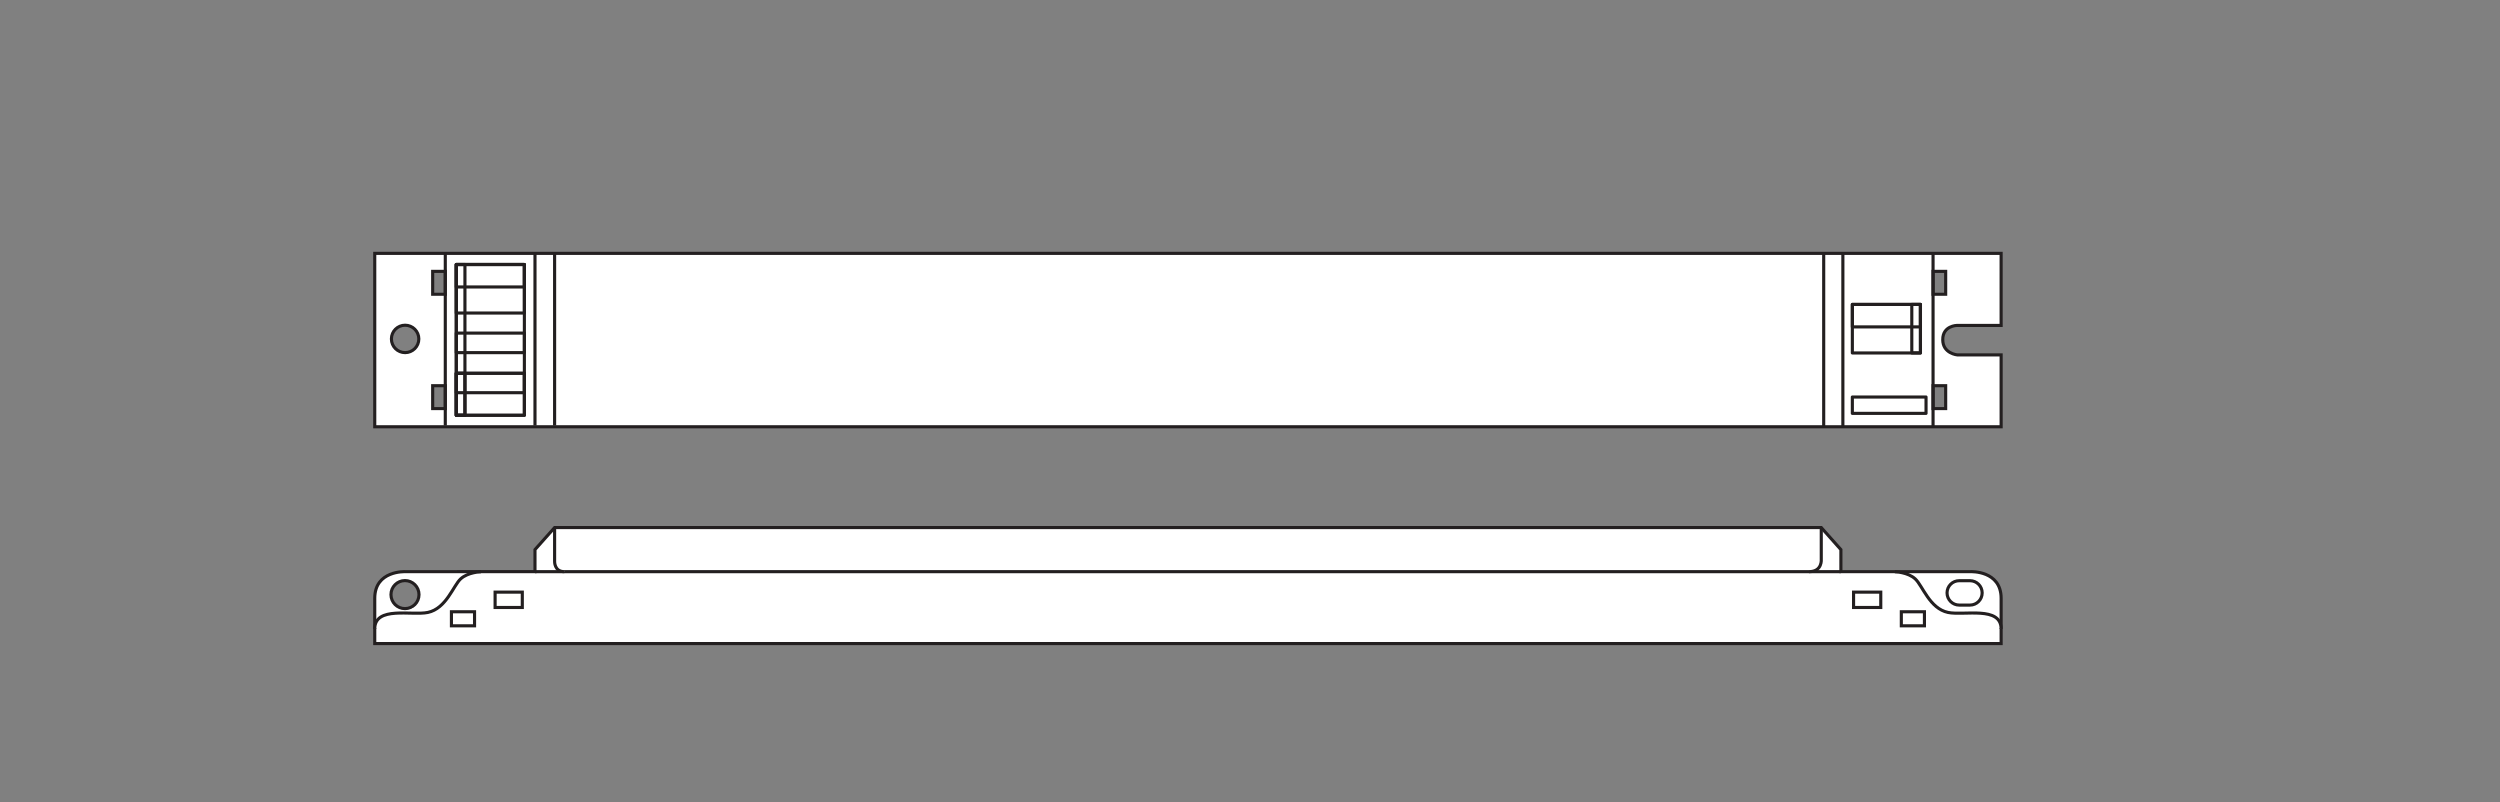 <?xml version="1.0" encoding="UTF-8" standalone="no"?>
<!-- Created with Inkscape (http://www.inkscape.org/) -->

<svg
   version="1.1"
   id="svg2"
   xml:space="preserve"
   width="453.543"
   height="145.512"
   viewBox="0 0 453.543 145.512"
   sodipodi:docname="PG_DAM_WORKFLOW-387610_DR_DA_NF_P_VS20_k_01.pdf"
   xmlns:inkscape="http://www.inkscape.org/namespaces/inkscape"
   xmlns:sodipodi="http://sodipodi.sourceforge.net/DTD/sodipodi-0.dtd"
   xmlns="http://www.w3.org/2000/svg"
   xmlns:svg="http://www.w3.org/2000/svg"><rect x="0" y="0" width="453.543" height="145.512" fill="#808080" stroke="none"/><defs
     id="defs6"><clipPath
       clipPathUnits="userSpaceOnUse"
       id="clipPath16"><path
         d="M 0,109.134 H 340.157 V 0 H 0 Z"
         id="path14" /></clipPath></defs><sodipodi:namedview
     id="namedview4"
     pagecolor="#ffffff"
     bordercolor="#666666"
     borderopacity="1.0"
     inkscape:pageshadow="2"
     inkscape:pageopacity="0.0"
     inkscape:pagecheckerboard="0" /><g
     id="g8"
     inkscape:groupmode="layer"
     inkscape:label="PG_DAM_WORKFLOW-387610_DR_DA_NF_P_VS20_k_01"
     transform="matrix(1.333,0,0,-1.333,0,145.512)"><g
       id="g10"><g
         id="g12"
         clip-path="url(#clipPath16)"><path
           d="m 264.8,53.552 h -1.717 v 3.119 H 264.8 Z M 60.602,69.112 h -1.717 v 3.119 h 1.717 z m 0,-15.56 h -1.717 v 3.119 h 1.717 z m -5.467,7.618 c -1.03,0 -1.865,0.835 -1.865,1.865 0,1.031 0.835,1.866 1.865,1.866 1.03,0 1.865,-0.835 1.865,-1.866 0,-1.03 -0.835,-1.865 -1.865,-1.865 m 207.948,11.061 h 1.717 v -3.119 h -1.717 z m 1.318,-9.291 c 0,1.908 1.932,1.932 1.932,1.932 h 6.014 l -10e-4,9.808 H 51.001 V 51.083 h 221.346 v 9.775 h -5.956 c 0,0 -1.99,0.174 -1.99,2.082"
           style="fill:#ffffff;fill-opacity:1;fill-rule:nonzero;stroke:none"
           id="path18" /><path
           d="m 264.8,53.552 h -1.717 v 3.119 H 264.8 Z M 60.602,69.112 h -1.717 v 3.119 h 1.717 z m 0,-15.56 h -1.717 v 3.119 h 1.717 z m -5.467,7.618 c -1.03,0 -1.865,0.835 -1.865,1.865 0,1.031 0.835,1.866 1.865,1.866 1.03,0 1.865,-0.835 1.865,-1.866 0,-1.03 -0.835,-1.865 -1.865,-1.865 z m 207.948,11.061 h 1.717 v -3.119 h -1.717 z m 1.318,-9.291 c 0,1.908 1.932,1.932 1.932,1.932 h 6.014 l -10e-4,9.808 H 51.001 V 51.083 h 221.346 v 9.775 h -5.956 c 0,0 -1.99,0.174 -1.99,2.082 z"
           style="fill:none;stroke:#231f20;stroke-width:0.425;stroke-linecap:butt;stroke-linejoin:miter;stroke-miterlimit:4;stroke-dasharray:none;stroke-opacity:1"
           id="path20" /><g
           id="g22"
           transform="translate(250.809,74.834)"><path
             d="M 0,0 V -23.918"
             style="fill:none;stroke:#231f20;stroke-width:0.425;stroke-linecap:butt;stroke-linejoin:miter;stroke-miterlimit:4;stroke-dasharray:none;stroke-opacity:1"
             id="path24" /></g><g
           id="g26"
           transform="translate(248.2,74.834)"><path
             d="M 0,0 V -23.918"
             style="fill:none;stroke:#231f20;stroke-width:0.425;stroke-linecap:butt;stroke-linejoin:miter;stroke-miterlimit:4;stroke-dasharray:none;stroke-opacity:1"
             id="path28" /></g><g
           id="g30"
           transform="translate(263.083,74.834)"><path
             d="M 0,0 V -23.918"
             style="fill:none;stroke:#231f20;stroke-width:0.425;stroke-linecap:butt;stroke-linejoin:miter;stroke-miterlimit:4;stroke-dasharray:none;stroke-opacity:1"
             id="path32" /></g><g
           id="g34"
           transform="translate(72.809,74.834)"><path
             d="M 0,0 V -23.597"
             style="fill:none;stroke:#231f20;stroke-width:0.425;stroke-linecap:butt;stroke-linejoin:miter;stroke-miterlimit:4;stroke-dasharray:none;stroke-opacity:1"
             id="path36" /></g><g
           id="g38"
           transform="translate(75.48,74.834)"><path
             d="M 0,0 V -23.597"
             style="fill:none;stroke:#231f20;stroke-width:0.425;stroke-linecap:butt;stroke-linejoin:miter;stroke-miterlimit:4;stroke-dasharray:none;stroke-opacity:1"
             id="path40" /></g><g
           id="g42"
           transform="translate(60.602,74.834)"><path
             d="M 0,0 V -23.597"
             style="fill:none;stroke:#231f20;stroke-width:0.425;stroke-linecap:butt;stroke-linejoin:miter;stroke-miterlimit:4;stroke-dasharray:none;stroke-opacity:1"
             id="path44" /></g><path
           d="m 261.366,61.126 h -9.267 v 6.605 h 9.267 z"
           style="fill:none;stroke:#231f20;stroke-width:0.425;stroke-linecap:butt;stroke-linejoin:round;stroke-miterlimit:10;stroke-dasharray:none;stroke-opacity:1"
           id="path46" /><path
           d="m 261.366,64.675 h -9.267 v 3.056 h 9.267 z"
           style="fill:none;stroke:#231f20;stroke-width:0.425;stroke-linecap:butt;stroke-linejoin:round;stroke-miterlimit:10;stroke-dasharray:none;stroke-opacity:1"
           id="path48" /><path
           d="m 261.366,61.126 h -1.177 v 6.605 h 1.177 z"
           style="fill:none;stroke:#231f20;stroke-width:0.425;stroke-linecap:butt;stroke-linejoin:round;stroke-miterlimit:10;stroke-dasharray:none;stroke-opacity:1"
           id="path50" /><path
           d="m 62.099,66.558 h 9.267 v 6.605 h -9.267 z"
           style="fill:none;stroke:#231f20;stroke-width:0.425;stroke-linecap:butt;stroke-linejoin:round;stroke-miterlimit:10;stroke-dasharray:none;stroke-opacity:1"
           id="path52" /><path
           d="m 62.099,70.107 h 9.267 v 3.056 h -9.267 z"
           style="fill:none;stroke:#231f20;stroke-width:0.425;stroke-linecap:butt;stroke-linejoin:round;stroke-miterlimit:10;stroke-dasharray:none;stroke-opacity:1"
           id="path54" /><path
           d="m 62.099,52.645 h 1.177 v 20.518 h -1.177 z"
           style="fill:none;stroke:#231f20;stroke-width:0.425;stroke-linecap:butt;stroke-linejoin:round;stroke-miterlimit:10;stroke-dasharray:none;stroke-opacity:1"
           id="path56" /><path
           d="m 62.099,52.645 h 9.267 v 5.716 h -9.267 z"
           style="fill:none;stroke:#231f20;stroke-width:0.425;stroke-linecap:butt;stroke-linejoin:round;stroke-miterlimit:10;stroke-dasharray:none;stroke-opacity:1"
           id="path58" /><path
           d="m 62.099,55.716 h 9.267 v 2.645 h -9.267 z"
           style="fill:none;stroke:#231f20;stroke-width:0.425;stroke-linecap:butt;stroke-linejoin:round;stroke-miterlimit:10;stroke-dasharray:none;stroke-opacity:1"
           id="path60" /><path
           d="m 62.099,52.645 h 1.177 v 5.716 h -1.177 z"
           style="fill:none;stroke:#231f20;stroke-width:0.425;stroke-linecap:butt;stroke-linejoin:round;stroke-miterlimit:10;stroke-dasharray:none;stroke-opacity:1"
           id="path62" /><path
           d="m 71.366,52.645 h -9.267 v 20.518 h 9.267 z"
           style="fill:none;stroke:#231f20;stroke-width:0.425;stroke-linecap:butt;stroke-linejoin:round;stroke-miterlimit:10;stroke-dasharray:none;stroke-opacity:1"
           id="path64" /><path
           d="m 71.366,61.17 h -9.267 v 2.655 h 9.267 z"
           style="fill:none;stroke:#231f20;stroke-width:0.425;stroke-linecap:butt;stroke-linejoin:round;stroke-miterlimit:10;stroke-dasharray:none;stroke-opacity:1"
           id="path66" /><path
           d="m 262.127,52.902 h -10.028 v 2.228 h 10.028 z"
           style="fill:none;stroke:#231f20;stroke-width:0.425;stroke-linecap:butt;stroke-linejoin:round;stroke-miterlimit:10;stroke-dasharray:none;stroke-opacity:1"
           id="path68" /><g
           id="g70"
           transform="translate(55.117,26.33)"><path
             d="m 0,0 c -1.054,0 -1.908,0.854 -1.908,1.908 0,1.054 0.854,1.908 1.908,1.908 1.054,0 1.908,-0.854 1.908,-1.908 C 1.908,0.854 1.054,0 0,0 m 213.096,5.03 h -17.674 v 3 l -2.671,3 H 152.809 60.305 20.363 l -2.671,-3 v -3 H 0.018 c 0,0 -4.134,0.185 -4.134,-3.625 v -6.158 h 64.151 93.044 64.151 v 6.158 c 0,3.81 -4.134,3.625 -4.134,3.625"
             style="fill:#ffffff;fill-opacity:1;fill-rule:nonzero;stroke:none"
             id="path72" /></g><g
           id="g74"
           transform="translate(55.117,26.33)"><path
             d="m 0,0 c -1.054,0 -1.908,0.854 -1.908,1.908 0,1.054 0.854,1.908 1.908,1.908 1.054,0 1.908,-0.854 1.908,-1.908 C 1.908,0.854 1.054,0 0,0 Z m 213.096,5.03 h -17.674 v 3 l -2.671,3 H 152.809 60.305 20.363 l -2.671,-3 v -3 H 0.018 c 0,0 -4.134,0.185 -4.134,-3.625 v -6.158 h 64.151 93.044 64.151 v 6.158 c 0,3.81 -4.134,3.625 -4.134,3.625 z"
             style="fill:none;stroke:#231f20;stroke-width:0.425;stroke-linecap:butt;stroke-linejoin:miter;stroke-miterlimit:4;stroke-dasharray:none;stroke-opacity:1"
             id="path76" /></g><g
           id="g78"
           transform="translate(65.466,31.35)"><path
             d="m 0,0 c 0,0 -1.764,-0.044 -2.775,-0.974 -0.998,-0.918 -1.957,-4.034 -4.458,-4.565 -2.168,-0.46 -7.233,0.922 -7.233,-2.247"
             style="fill:#ffffff;fill-opacity:1;fill-rule:nonzero;stroke:#231f20;stroke-width:0.425;stroke-linecap:butt;stroke-linejoin:miter;stroke-miterlimit:4;stroke-dasharray:none;stroke-opacity:1"
             id="path80" /></g><path
           d="m 64.584,23.99 h -3.146 v 1.913 h 3.146 z"
           style="fill:#ffffff;fill-opacity:1;fill-rule:nonzero;stroke:#231f20;stroke-width:0.425;stroke-linecap:butt;stroke-linejoin:miter;stroke-miterlimit:4;stroke-dasharray:none;stroke-opacity:1"
           id="path82" /><path
           d="m 71.083,26.485 h -3.701 v 2.089 h 3.701 z"
           style="fill:#ffffff;fill-opacity:1;fill-rule:nonzero;stroke:#231f20;stroke-width:0.425;stroke-linecap:butt;stroke-linejoin:miter;stroke-miterlimit:4;stroke-dasharray:none;stroke-opacity:1"
           id="path84" /><g
           id="g86"
           transform="translate(257.881,31.35)"><path
             d="m 0,0 c 0,0 1.764,-0.044 2.775,-0.974 0.998,-0.918 1.957,-4.034 4.458,-4.565 2.168,-0.46 7.233,0.922 7.233,-2.247"
             style="fill:#ffffff;fill-opacity:1;fill-rule:nonzero;stroke:#231f20;stroke-width:0.425;stroke-linecap:butt;stroke-linejoin:miter;stroke-miterlimit:4;stroke-dasharray:none;stroke-opacity:1"
             id="path88" /></g><path
           d="m 258.764,23.99 h 3.146 v 1.913 h -3.146 z"
           style="fill:#ffffff;fill-opacity:1;fill-rule:nonzero;stroke:#231f20;stroke-width:0.425;stroke-linecap:butt;stroke-linejoin:miter;stroke-miterlimit:4;stroke-dasharray:none;stroke-opacity:1"
           id="path90" /><path
           d="m 252.265,26.485 h 3.701 v 2.089 h -3.701 z"
           style="fill:#ffffff;fill-opacity:1;fill-rule:nonzero;stroke:#231f20;stroke-width:0.425;stroke-linecap:butt;stroke-linejoin:miter;stroke-miterlimit:4;stroke-dasharray:none;stroke-opacity:1"
           id="path92" /><g
           id="g94"
           transform="translate(266.646,26.811)"><path
             d="m 0,0 c -0.915,0 -1.659,0.744 -1.659,1.659 0,0.916 0.744,1.66 1.659,1.66 h 1.46 c 0.916,0 1.66,-0.744 1.66,-1.66 C 3.12,0.744 2.376,0 1.46,0 Z"
             style="fill:#ffffff;fill-opacity:1;fill-rule:nonzero;stroke:none"
             id="path96" /></g><g
           id="g98"
           transform="translate(268.106,30.343)"><path
             d="m 0,0 h -1.46 c -1.034,0 -1.872,-0.838 -1.872,-1.873 0,-1.034 0.838,-1.872 1.872,-1.872 H 0 c 1.034,0 1.873,0.838 1.873,1.872 C 1.873,-0.838 1.034,0 0,0 m 0,-0.425 c 0.798,0 1.447,-0.649 1.447,-1.448 C 1.447,-2.671 0.798,-3.32 0,-3.32 h -1.46 c -0.798,0 -1.447,0.649 -1.447,1.447 0,0.799 0.649,1.448 1.447,1.448 z"
             style="fill:#231f20;fill-opacity:1;fill-rule:nonzero;stroke:none"
             id="path100" /></g><g
           id="g102"
           transform="translate(72.809,31.359)"><path
             d="M 0,0 H 177.73"
             style="fill:#ffffff;fill-opacity:1;fill-rule:nonzero;stroke:#231f20;stroke-width:0.425;stroke-linecap:butt;stroke-linejoin:miter;stroke-miterlimit:4;stroke-dasharray:none;stroke-opacity:1"
             id="path104" /></g><g
           id="g106"
           transform="translate(75.48,37.359)"><path
             d="M 0,0 V -4.578 C 0,-4.578 -0.067,-6 1.321,-6"
             style="fill:#ffffff;fill-opacity:1;fill-rule:nonzero;stroke:#231f20;stroke-width:0.425;stroke-linecap:butt;stroke-linejoin:miter;stroke-miterlimit:4;stroke-dasharray:none;stroke-opacity:1"
             id="path108" /></g><g
           id="g110"
           transform="translate(247.868,37.359)"><path
             d="M 0,0 V -4.275 C 0,-4.275 0.194,-6 -1.675,-6"
             style="fill:#ffffff;fill-opacity:1;fill-rule:nonzero;stroke:#231f20;stroke-width:0.425;stroke-linecap:butt;stroke-linejoin:miter;stroke-miterlimit:4;stroke-dasharray:none;stroke-opacity:1"
             id="path112" /></g></g></g></g></svg>

